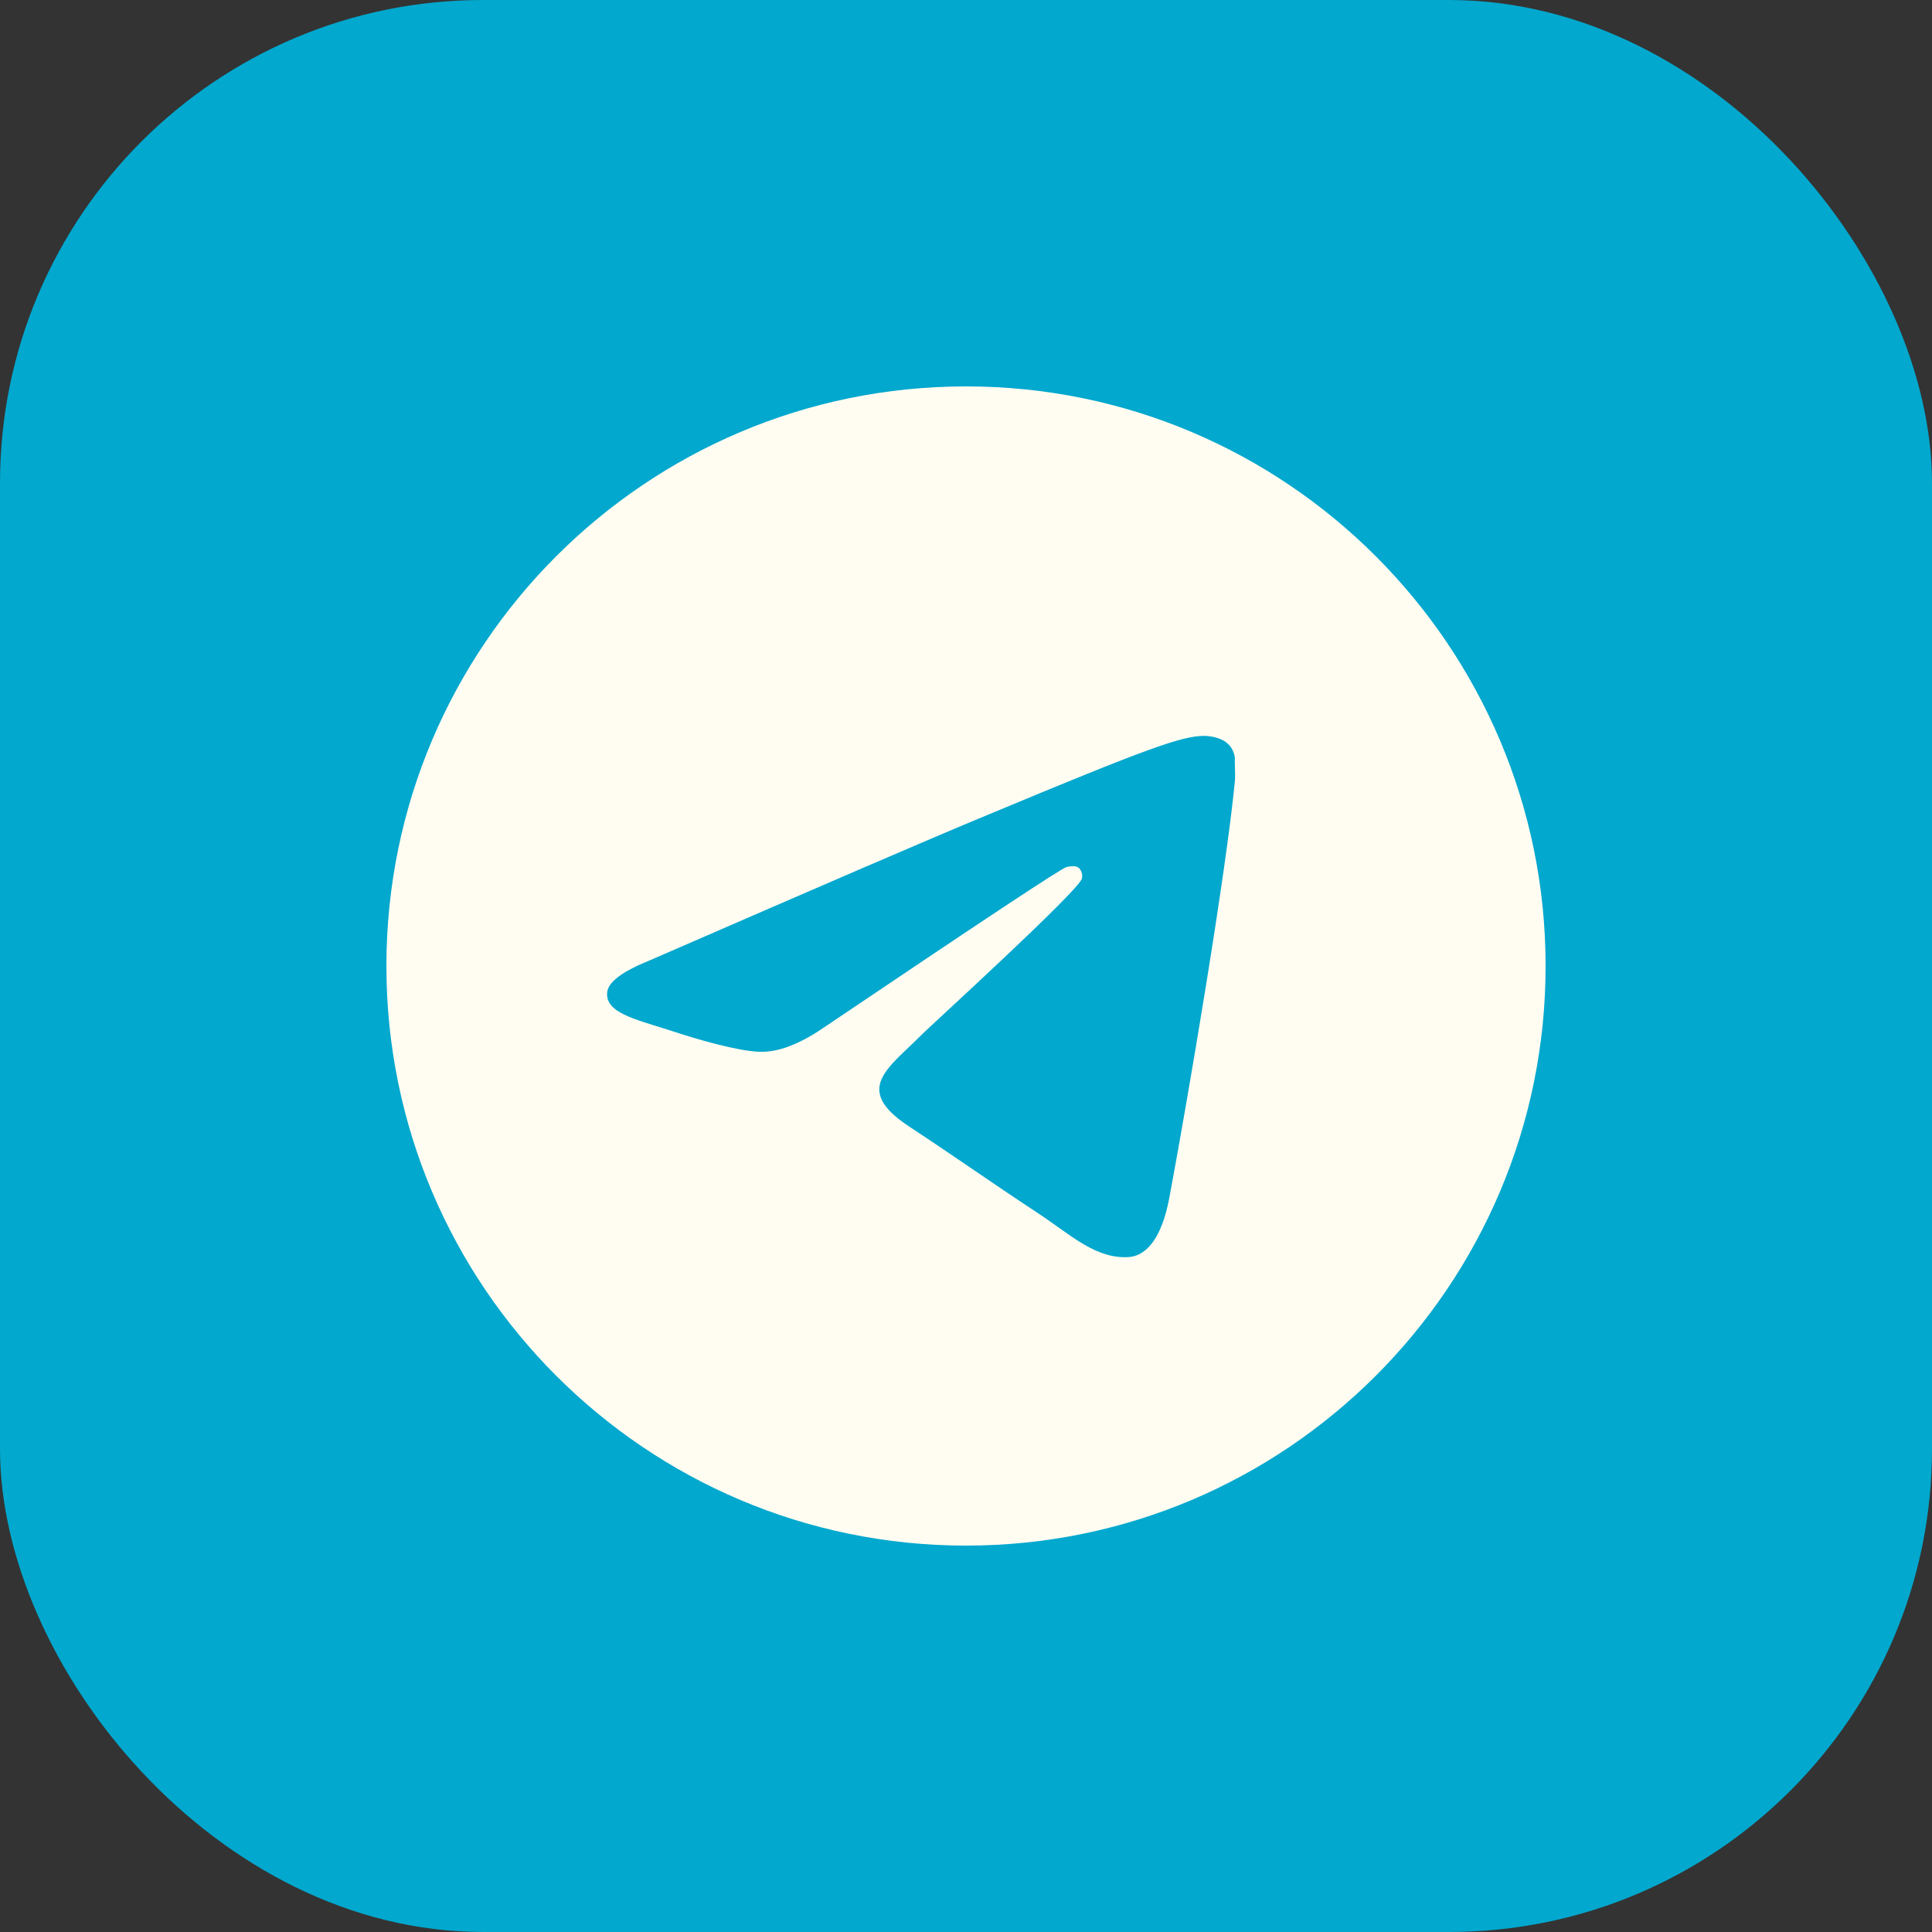 <?xml version="1.0" encoding="UTF-8"?> <svg xmlns="http://www.w3.org/2000/svg" width="20" height="20" viewBox="0 0 20 20" fill="none"><rect x="0" y="0" width="20" height="20" fill="#333333" stroke="none"/> <rect width="20" height="20" rx="5" fill="#02A8CE"></rect> <path d="M10 4C6.688 4 4 6.688 4 10C4 13.312 6.688 16 10 16C13.312 16 16 13.312 16 10C16 6.688 13.312 4 10 4ZM12.784 8.08C12.694 9.028 12.304 11.332 12.106 12.394C12.022 12.844 11.854 12.994 11.698 13.012C11.35 13.042 11.086 12.784 10.75 12.562C10.222 12.214 9.922 11.998 9.412 11.662C8.818 11.272 9.202 11.056 9.544 10.708C9.634 10.618 11.17 9.22 11.2 9.094C11.204 9.075 11.204 9.055 11.198 9.036C11.193 9.017 11.183 9 11.17 8.986C11.134 8.956 11.086 8.968 11.044 8.974C10.99 8.986 10.15 9.544 8.512 10.648C8.272 10.81 8.056 10.894 7.864 10.888C7.648 10.882 7.24 10.768 6.934 10.666C6.556 10.546 6.262 10.48 6.286 10.27C6.298 10.162 6.448 10.054 6.73 9.94C8.482 9.178 9.646 8.674 10.228 8.434C11.896 7.738 12.238 7.618 12.466 7.618C12.514 7.618 12.628 7.63 12.7 7.69C12.76 7.738 12.778 7.804 12.784 7.852C12.778 7.888 12.79 7.996 12.784 8.08Z" fill="#FFFCF2"></path> </svg> 